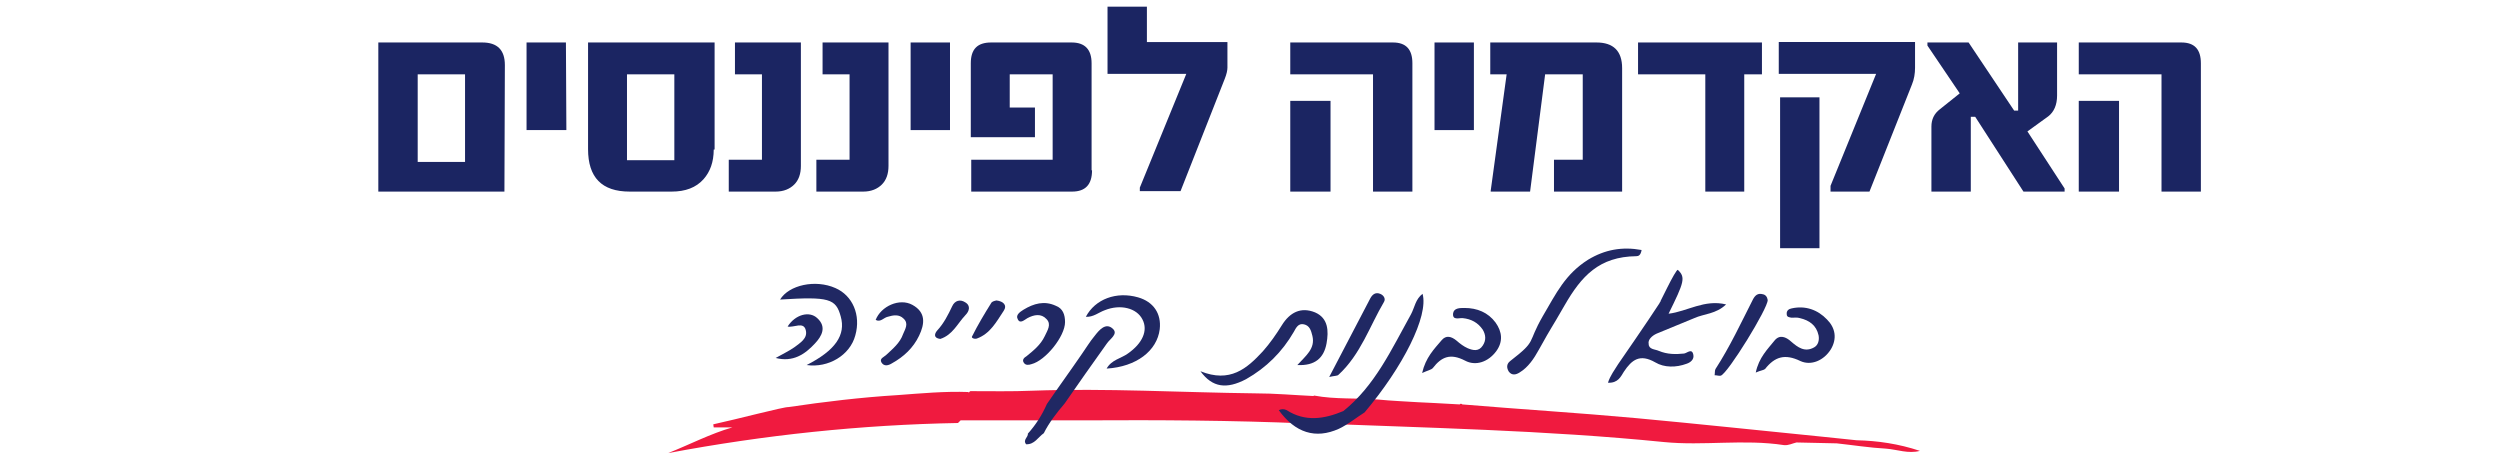 <?xml version="1.0" encoding="utf-8"?>
<!-- Generator: Adobe Illustrator 18.1.0, SVG Export Plug-In . SVG Version: 6.00 Build 0)  -->
<svg version="1.1" id="Layer_1" xmlns="http://www.w3.org/2000/svg" xmlns:xlink="http://www.w3.org/1999/xlink" x="0px" y="0px"
	 width="565px" height="105px" viewBox="-15 368.9 565 105" enable-background="new -15 368.9 565 105" xml:space="preserve">
<g>
	<g>
		<g>
			<path fill="#1B2562" d="M99,412.2H70.5v-33.7H94c3.4,0,5.1,1.7,5.1,5.1L99,412.2L99,412.2z M90.1,385.7H79.4v19.8h10.7V385.7z"/>
			<path fill="#1B2562" d="M113,398.3h-9v-19.8h8.9L113,398.3L113,398.3z"/>
			<path fill="#1B2562" d="M146.3,402.7c0,2.8-0.8,5-2.3,6.7c-1.7,1.9-4.1,2.8-7.2,2.8h-9.5c-6.3,0-9.4-3.2-9.4-9.6v-24.1h28.6v24.2
				H146.3z M137.4,405.1v-19.4h-10.7v19.4C126.7,405.1,137.4,405.1,137.4,405.1z"/>
			<path fill="#1B2562" d="M166,406.4c0,1.8-0.5,3.2-1.5,4.2s-2.4,1.6-4.2,1.6h-10.6V405h7.5v-19.3h-6.1v-7.2H166V406.4z"/>
			<path fill="#1B2562" d="M185.8,406.4c0,1.8-0.5,3.2-1.5,4.2s-2.4,1.6-4.2,1.6h-10.6V405h7.5v-19.3h-6.1v-7.2h14.9L185.8,406.4
				L185.8,406.4z"/>
			<path fill="#1B2562" d="M199.7,398.3h-8.9v-19.8h8.9V398.3z"/>
			<path fill="#1B2562" d="M231.8,407.4c0,3.2-1.5,4.8-4.5,4.8h-22.8V405h18.4v-19.3h-9.7v7.5h5.7v6.7h-14.5v-16.7
				c0-3.2,1.5-4.7,4.6-4.7h18.2c3,0,4.5,1.6,4.5,4.7v24.2H231.8z"/>
			<path fill="#1B2562" d="M262.4,384.2c0,0.6-0.2,1.5-0.6,2.5l-10,25.4h-9.2v-0.8l10.5-25.7h-17.8v-15.2h8.9v8h18.2V384.2z"/>
			<path fill="#1B2562" d="M304.2,412.2h-8.9v-26.5h-18.7v-7.2h23.2c3,0,4.4,1.6,4.4,4.7V412.2z M285.7,412.2h-9.1v-20.5h9.1V412.2z
				"/>
			<path fill="#1B2562" d="M318.1,398.3h-8.9v-19.8h8.9V398.3z"/>
			<path fill="#1B2562" d="M351.6,412.2h-15.4V405h6.5v-19.3h-8.5l-3.4,26.5h-8.9V412l3.6-26.3h-3.7v-7.2h24c3.8,0,5.8,1.9,5.8,5.8
				V412.2z"/>
			<path fill="#1B2562" d="M383.2,385.7h-4v26.5h-8.8v-26.5h-15.2v-7.2h28V385.7z"/>
			<path fill="#1B2562" d="M417.8,384.2c0,1.3-0.2,2.6-0.7,3.8l-9.6,24.2h-8.8v-1.3l10.3-25.3h-22v-7.2h30.8V384.2z M396.2,425h-8.9
				v-34.1h8.9V425z"/>
			<path fill="#1B2562" d="M431.4,395.3h-1v16.9h-8.9v-14.7c0-1.6,0.6-2.9,1.9-3.9l4.5-3.6l-7.3-10.8v-0.7h9.3l10.3,15.4h0.9v-15.4
				h8.8v12c0,2.1-0.7,3.7-2,4.7l-4.7,3.4l8.4,12.9v0.7h-9.3L431.4,395.3z"/>
			<path fill="#1B2562" d="M482.4,412.2h-8.9v-26.5h-18.7v-7.2H478c3,0,4.4,1.6,4.4,4.7V412.2z M463.9,412.2h-9.1v-20.5h9.1V412.2z"
				/>
		</g>
	</g>
</g>
<g>
	<path fill="#F01A3F" d="M404.6,468.4c-2.6-0.3-5.1-0.5-7.7-0.8c-14-1.4-28.1-2.9-42.1-4.2c-13.1-1.2-26.2-2-39.3-3.1
		c-0.2-0.2-0.5-0.2-0.6,0c-3.1-0.2-9.5-0.5-9.5-0.5l0,0c-3-0.2-5.9-0.3-8.9-0.6c-4.8-0.4-9.7,0-14.5-0.9c-0.1,0-0.1,0.1-0.2,0.1
		c-4.3-0.2-8.7-0.6-13.1-0.6c-16.8-0.2-33.6-1.2-50.4-0.6c-4.6,0.2-9.3,0.1-14,0.1c-0.2,0.1-0.3,0.3-0.4,0.4c0-0.1,0-0.1,0-0.2
		c-5.4-0.2-10.7,0.3-16.1,0.7c-8.2,0.5-16.5,1.5-24.6,2.7c-0.9-0.1-11.9,2.8-17,3.9c0,0.2,0.1,0.5,0.1,0.7c1.4,0,2.8,0,4.2,0
		c-4.9,1.4-9.7,3.9-14.5,5.8c21.8-4.1,43.6-6.4,65.5-6.8c0.2-0.2,0.4-0.4,0.6-0.6c9.4,0,18.8,0,28.2,0c16.6-0.1,33.1,0,49.7,0.7
		c0.1,0,0.1-0.1,0.2-0.1c26.9,1.1,53.9,1.6,80.8,4.3c9,0.9,18.1-0.7,27.2,0.7c1,0.1,1.9-0.4,2.8-0.6l0,0l0,0c3,0.1,6.1,0.1,9.1,0.2
		l0,0l0,0c3.7,0.4,7.5,1,11.2,1.2c2.5,0.2,5,1.2,7.6,0.5C414.1,469.2,409.3,468.5,404.6,468.4z"/>
	<g>
		<path fill="#202863" d="M381.8,453.1c0.7-3.4,2.7-5.3,4.3-7.3c1.1-1.3,2.5-0.8,3.7,0.3c1.5,1.3,3.1,2.5,5.2,1.3
			c0.9-0.5,1.2-1.6,1-2.7c-0.5-2.3-2.1-3.4-4.2-3.9c-0.6-0.2-1.3-0.1-1.9-0.1c-0.5-0.1-1.1-0.1-1.1-0.8c-0.1-0.8,0.5-1.2,1.1-1.3
			c3.1-0.7,5.9,0.3,8,2.5c1.9,1.9,2.3,4.3,0.9,6.7c-1.6,2.6-4.5,3.8-6.9,2.7c-3.5-1.7-5.8-1-8,1.8
			C383.5,452.6,382.9,452.6,381.8,453.1z"/>
		<path fill="#202863" d="M384.5,436.7c0.1,1.8-9,16.6-10.6,17.1c-0.4,0.1-0.9-0.1-1.4-0.1c0.1-0.5,0-1,0.2-1.4
			c3.3-5.1,5.8-10.5,8.5-15.8c0.5-0.9,1.1-1.4,2.2-1.1C384,435.5,384.4,436,384.5,436.7z"/>
		<path fill="#202863" d="M359.4,444.3c2.8-1.2,5.7-2.3,8.5-3.5c2.2-1,4.9-0.9,7.2-3.1c-4.9-1.2-8.8,1.6-13,2.1
			c3.5-7.1,3.9-8.2,2.1-9.9c-0.2-0.2-1.4,2-2.4,4c-0.5,1-1,2-1.5,3v0.1c-0.1,0.1-0.2,0.3-0.3,0.5c-0.1,0.1-0.1,0.2-0.2,0.3
			c-2,3.1-8.8,13-9.1,13.4c-0.8,1.3-1.8,2.6-2.3,4.2c2.3,0.1,2.9-1.4,3.6-2.5c1.8-2.7,3.6-4.1,7.1-2.1c2,1.2,4.7,1.2,7.1,0.3
			c0.9-0.3,1.7-1,1.5-2c-0.3-1.6-1.4-0.4-2.1-0.3c-1.9,0.2-3.8,0.2-5.7-0.6c-0.9-0.4-2.3-0.3-2.3-1.6
			C357.4,445.7,358.3,444.8,359.4,444.3z"/>
		<path fill="#202863" d="M167.3,451.4c6.5-3.3,8.9-6.8,7.7-11c-1.1-4-2.6-4.5-13.7-3.8c2-3.3,8-4.6,12.5-2.6
			c3.9,1.7,5.8,6.1,4.5,10.7C177.1,449.2,172.2,452.1,167.3,451.4z"/>
		<path fill="#202863" d="M230.4,440.5c2.1-4,6.9-5.8,11.8-4.4c3.5,1,5.3,3.7,4.9,7.2c-0.6,4.9-5.3,8.5-12,8.9
			c1.1-2,3.3-2.3,4.8-3.4c3.3-2.3,4.6-5.2,3.3-7.7c-1.3-2.6-5-3.5-8.5-2.1C233.3,439.5,232.1,440.6,230.4,440.5z"/>
		<path fill="#202863" d="M217.3,466.9c1.8-2,3.2-4.2,4.3-6.7c2.6-3.8,5.3-7.5,7.9-11.3c1-1.4,1.8-2.8,2.9-4.1
			c1-1.3,2.5-3.1,4.1-1.6c1.3,1.2-0.7,2.3-1.4,3.4c-3.2,4.5-6.4,9-9.5,13.5c-1.8,2.1-3.5,4.3-4.7,6.7c-1.3,0.9-2.1,2.6-4,2.5
			C216.1,468.3,217.4,467.7,217.3,466.9z"/>
		<path fill="#202863" d="M182.9,441.2c1.2-3.1,5.4-5,8.3-3.4c3.1,1.7,2.8,4.3,1.5,7c-1.3,2.7-3.4,4.7-6.1,6.2
			c-0.8,0.5-1.8,0.8-2.4-0.2c-0.5-0.9,0.6-1.2,1.1-1.7c1.5-1.4,3.1-2.7,3.8-4.7c0.5-1.2,1.3-2.4,0.1-3.5c-1-1-2.3-0.8-3.6-0.4
			C184.7,440.7,184,441.8,182.9,441.2z"/>
		<path fill="#202863" d="M225.7,441.7c0,3.2-4.4,8.7-7.6,9.5c-0.6,0.2-1.3,0.3-1.7-0.3c-0.5-0.7,0.1-1.2,0.6-1.5
			c1.6-1.3,3.2-2.6,4.1-4.5c0.6-1.3,1.6-2.7,0.4-3.9c-1.2-1.3-2.8-1-4.3-0.2c-0.7,0.4-1.7,1.4-2.2,0.2c-0.5-0.9,0.5-1.6,1.3-2.1
			c2.3-1.4,4.7-2.1,7.3-0.9C225.2,438.6,225.7,440,225.7,441.7z"/>
		<path fill="#202863" d="M160.3,449.8c1.4-0.8,2.9-1.5,4.2-2.4c1.3-1,3.1-2,2.6-3.9c-0.5-2-2.7-0.5-4.1-0.8
			c1.7-2.7,4.9-3.6,6.7-1.9c2.2,2,1,4.1-0.5,5.7C166.9,449,164.2,450.8,160.3,449.8z"/>
		<path fill="#202863" d="M197.5,445.5c-1.6-0.2-1.3-1.2-0.7-1.9c1.5-1.6,2.5-3.6,3.4-5.5c0.6-1.3,1.8-1.6,2.9-0.9
			c1.4,0.8,0.9,2.1,0.1,2.9C201.4,442,200.3,444.6,197.5,445.5z"/>
		<path fill="#202863" d="M210.2,436.8c1.6,0.2,2.5,1.1,1.6,2.4c-1.6,2.4-3,5.1-6,6.2c-0.5,0.2-1.4-0.1-1.1-0.5
			c1.3-2.6,2.8-5.1,4.3-7.5C209.2,437,209.8,436.9,210.2,436.8z"/>
		<path fill="#202863" d="M356,425.4c-0.2,1.2-0.7,1.4-1.2,1.4c-8.4,0.1-12.4,4.5-16.2,11.1c-3.5,6.1-2.4,3.9-5.8,10
			c-1.1,2-2.4,4-4.4,5.2c-0.8,0.5-1.7,0.7-2.4-0.2c-0.5-0.8-0.6-1.7,0.3-2.4c6.2-4.8,3.7-3.8,7.4-10.2c3-5.1,5-9.4,10.2-12.7
			C347.7,425.3,351.6,424.6,356,425.4z"/>
		<path fill="#202863" d="M256.3,452.8c6.7,2.7,10.5-0.6,14.1-4.5c1.6-1.8,3-3.8,4.3-5.9c1.8-2.9,4.3-4.2,7.5-2.9
			c3,1.3,3.1,4.2,2.6,7c-0.6,3.3-2.6,5.1-6.6,4.9c1.9-2.1,4.1-3.7,3.4-6.6c-0.3-1.2-0.6-2.3-1.9-2.6s-1.8,0.8-2.3,1.7
			c-2.6,4.5-6.2,8.1-10.8,10.7C262.2,456.9,259,456.5,256.3,452.8z"/>
		<path fill="#202863" d="M306.4,453.2c0.8-3.5,2.7-5.4,4.4-7.4c1-1.2,2.2-0.9,3.4,0.1c0.8,0.7,1.6,1.3,2.5,1.7
			c1.2,0.5,2.5,0.8,3.4-0.6c0.8-1.2,0.7-2.4,0-3.6c-1.1-1.6-2.6-2.4-4.5-2.6c-0.8-0.1-2.4,0.6-2.2-1.1c0.2-1.2,1.5-1.2,2.6-1.2
			c2.8,0,5.3,1,7,3.3c1.5,2.1,1.7,4.3,0.2,6.4c-1.8,2.5-4.7,3.5-7.1,2.2c-3.3-1.7-5.3-0.9-7.3,1.7
			C308.4,452.5,307.7,452.6,306.4,453.2z"/>
		<path fill="#202863" d="M285.4,454.1c3.3-6.3,6.3-12.1,9.3-17.8c0.5-0.9,1.2-1.4,2.2-1c0.8,0.3,1.3,1.1,0.9,1.8
			c-3.3,5.6-5.3,11.9-10.3,16.5C287.2,453.9,286.6,453.8,285.4,454.1z"/>
		<path fill="#202863" d="M293.4,462.1c-1.9,1.2-3.7,2.7-5.8,3.7c-5.3,2.4-9.9,0.9-13.6-4.2c0.6-0.3,1.2-0.3,1.8,0
			c4.2,2.7,8.5,2,12.8,0.2c7.2-5.8,10.9-14,15.3-21.9c0.8-1.5,1-3.4,2.6-4.6C307.9,440.3,302.1,451.8,293.4,462.1z"/>
	</g>
</g>
</svg>
